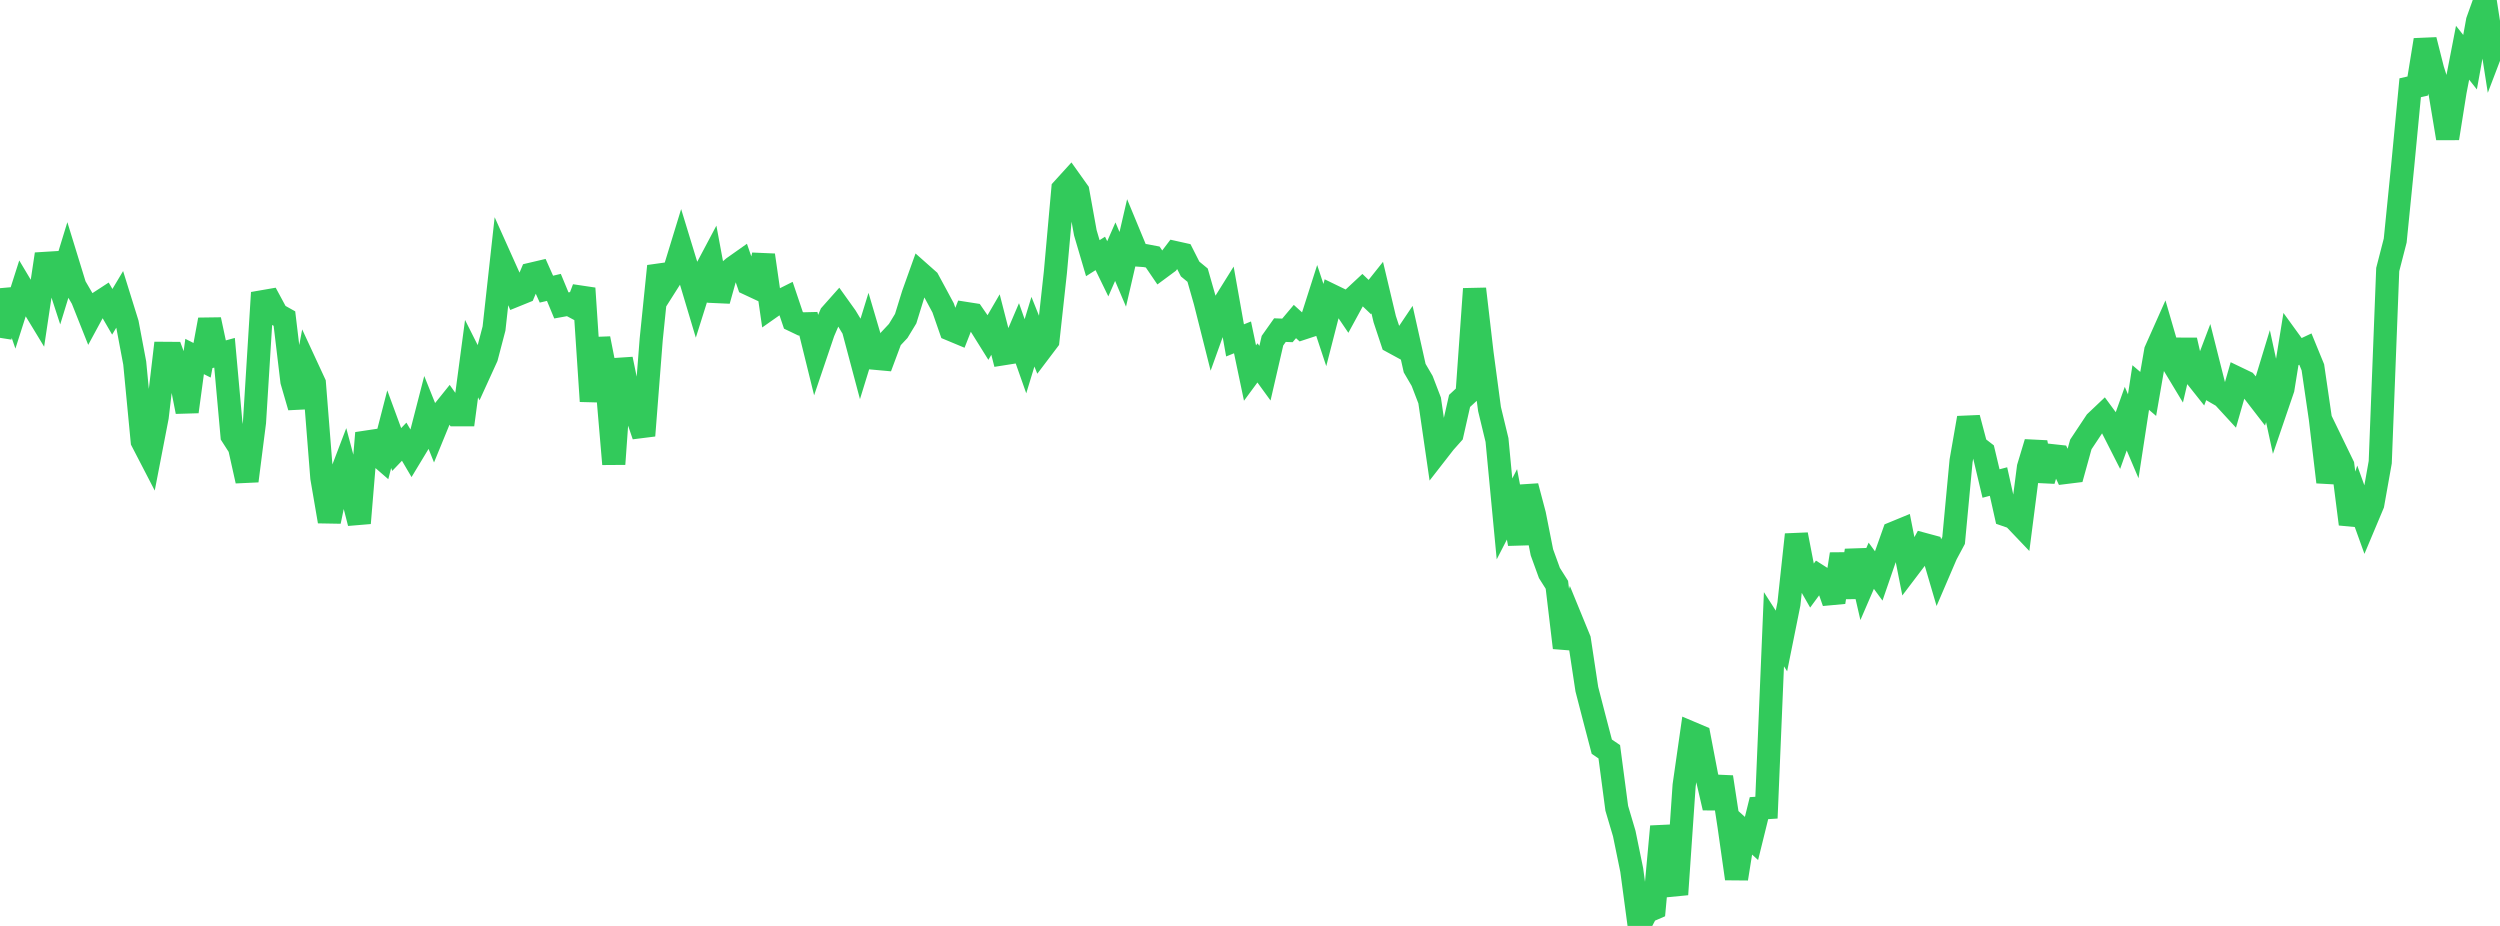 <?xml version="1.0" standalone="no"?>
<!DOCTYPE svg PUBLIC "-//W3C//DTD SVG 1.1//EN" "http://www.w3.org/Graphics/SVG/1.1/DTD/svg11.dtd">

<svg width="135" height="50" viewBox="0 0 135 50" preserveAspectRatio="none" 
  xmlns="http://www.w3.org/2000/svg"
  xmlns:xlink="http://www.w3.org/1999/xlink">


<polyline points="0.0, 18.243 0.404, 15.678 0.808, 16.845 1.213, 15.576 1.617, 16.254 2.021, 16.92 2.425, 14.224 2.829, 14.199 3.234, 15.444 3.638, 14.127 4.042, 15.441 4.446, 16.134 4.85, 17.15 5.254, 16.404 5.659, 16.14 6.063, 16.837 6.467, 16.16 6.871, 17.459 7.275, 19.602 7.68, 23.827 8.084, 24.607 8.488, 22.518 8.892, 19.081 9.296, 19.084 9.701, 20.169 10.105, 22.231 10.509, 19.251 10.913, 19.455 11.317, 17.263 11.722, 19.16 12.126, 19.049 12.53, 23.528 12.934, 24.158 13.338, 25.97 13.743, 22.8 14.147, 16.298 14.551, 16.228 14.955, 16.977 15.359, 17.203 15.763, 20.586 16.168, 21.981 16.572, 19.823 16.976, 20.695 17.38, 25.801 17.784, 28.156 18.189, 26.21 18.593, 25.15 18.997, 26.664 19.401, 28.247 19.805, 23.383 20.21, 24.393 20.614, 24.743 21.018, 23.175 21.422, 24.273 21.826, 23.851 22.231, 24.541 22.635, 23.872 23.039, 22.305 23.443, 23.311 23.847, 22.325 24.251, 21.822 24.656, 22.396 25.06, 22.397 25.464, 19.367 25.868, 20.17 26.272, 19.284 26.677, 17.74 27.081, 14.079 27.485, 14.979 27.889, 15.929 28.293, 15.765 28.698, 14.803 29.102, 14.708 29.506, 15.614 29.91, 15.519 30.314, 16.493 30.719, 16.42 31.123, 16.636 31.527, 15.57 31.931, 21.666 32.335, 18.282 32.74, 20.334 33.144, 25.06 33.548, 19.392 33.952, 21.355 34.356, 22.33 34.76, 23.523 35.165, 18.329 35.569, 14.373 35.973, 15.384 36.377, 14.747 36.781, 13.428 37.186, 14.754 37.59, 16.105 37.994, 14.822 38.398, 14.06 38.802, 16.234 39.207, 14.787 39.611, 14.439 40.015, 14.154 40.419, 15.327 40.823, 15.516 41.228, 13.778 41.632, 16.586 42.036, 16.302 42.44, 16.1 42.844, 17.298 43.249, 17.492 43.653, 17.482 44.057, 19.12 44.461, 17.928 44.865, 16.991 45.269, 16.536 45.674, 17.102 46.078, 17.771 46.482, 19.289 46.886, 17.978 47.29, 19.349 47.695, 19.386 48.099, 18.303 48.503, 17.872 48.907, 17.207 49.311, 15.9 49.716, 14.768 50.12, 15.126 50.524, 15.872 50.928, 16.624 51.332, 17.787 51.737, 17.956 52.141, 16.925 52.545, 16.988 52.949, 17.574 53.353, 18.221 53.757, 17.526 54.162, 19.104 54.566, 19.04 54.97, 18.093 55.374, 19.238 55.778, 17.912 56.183, 18.923 56.587, 18.389 56.991, 14.703 57.395, 10.21 57.799, 9.766 58.204, 10.335 58.608, 12.569 59.012, 13.942 59.416, 13.685 59.82, 14.515 60.225, 13.59 60.629, 14.544 61.033, 12.798 61.437, 13.773 61.841, 13.802 62.246, 13.879 62.65, 14.472 63.054, 14.173 63.458, 13.64 63.862, 13.73 64.266, 14.526 64.671, 14.859 65.075, 16.275 65.479, 17.878 65.883, 16.754 66.287, 16.106 66.692, 18.381 67.096, 18.218 67.5, 20.145 67.904, 19.596 68.308, 20.152 68.713, 18.397 69.117, 17.826 69.521, 17.842 69.925, 17.362 70.329, 17.729 70.734, 17.596 71.138, 16.332 71.542, 17.553 71.946, 15.978 72.35, 16.174 72.754, 16.771 73.159, 16.028 73.563, 15.652 73.967, 16.039 74.371, 15.532 74.775, 17.233 75.18, 18.454 75.584, 18.674 75.988, 18.073 76.392, 19.88 76.796, 20.571 77.201, 21.626 77.605, 24.409 78.009, 23.89 78.413, 23.436 78.817, 21.65 79.222, 21.275 79.626, 15.601 80.03, 19.068 80.434, 22.09 80.838, 23.761 81.243, 28.021 81.647, 27.235 82.051, 29.364 82.455, 26.257 82.859, 27.785 83.263, 29.825 83.668, 30.94 84.072, 31.58 84.476, 34.977 84.88, 33.552 85.284, 34.538 85.689, 37.214 86.093, 38.778 86.497, 40.321 86.901, 40.594 87.305, 43.647 87.71, 45.013 88.114, 46.984 88.518, 50.0 88.922, 49.228 89.326, 49.053 89.731, 44.63 90.135, 46.796 90.539, 48.299 90.943, 42.411 91.347, 39.589 91.751, 39.76 92.156, 41.877 92.56, 43.621 92.964, 41.961 93.368, 44.603 93.772, 47.449 94.177, 44.912 94.581, 45.277 94.985, 43.64 95.389, 43.614 95.793, 33.98 96.198, 34.612 96.602, 32.609 97.006, 28.868 97.41, 30.957 97.814, 31.664 98.219, 31.113 98.623, 31.37 99.027, 32.517 99.431, 29.921 99.835, 32.253 100.24, 29.728 100.644, 31.486 101.048, 30.551 101.452, 31.101 101.856, 29.928 102.26, 28.788 102.665, 28.621 103.069, 30.668 103.473, 30.135 103.877, 29.395 104.281, 29.504 104.686, 30.883 105.09, 29.942 105.494, 29.187 105.898, 24.886 106.302, 22.567 106.707, 24.098 107.111, 24.41 107.515, 26.11 107.919, 26.003 108.323, 27.809 108.728, 27.949 109.132, 28.373 109.536, 25.235 109.94, 23.894 110.344, 25.949 110.749, 24.599 111.153, 24.643 111.557, 25.51 111.961, 25.46 112.365, 24 112.769, 23.391 113.174, 22.781 113.578, 22.398 113.982, 22.948 114.386, 23.743 114.79, 22.607 115.195, 23.559 115.599, 20.927 116.003, 21.272 116.407, 18.942 116.811, 18.035 117.216, 19.429 117.62, 20.099 118.024, 18.37 118.428, 20.137 118.832, 20.646 119.237, 19.578 119.641, 21.18 120.045, 21.414 120.449, 21.853 120.853, 20.443 121.257, 20.637 121.662, 21.116 122.066, 21.639 122.47, 20.311 122.874, 22.178 123.278, 20.995 123.683, 18.483 124.087, 19.04 124.491, 18.85 124.895, 19.836 125.299, 22.603 125.704, 26.031 126.108, 24.299 126.512, 25.132 126.916, 28.299 127.32, 27.064 127.725, 28.189 128.129, 27.228 128.533, 24.958 128.937, 14.557 129.341, 12.989 129.746, 8.953 130.15, 4.739 130.554, 4.647 130.958, 2.158 131.362, 3.756 131.766, 5.033 132.171, 7.47 132.575, 4.934 132.979, 2.848 133.383, 3.358 133.787, 1.132 134.192, 0.0 134.596, 2.59 135.0, 1.531" fill="none" stroke="#32ca5b" stroke-width="1.25"/>

</svg>